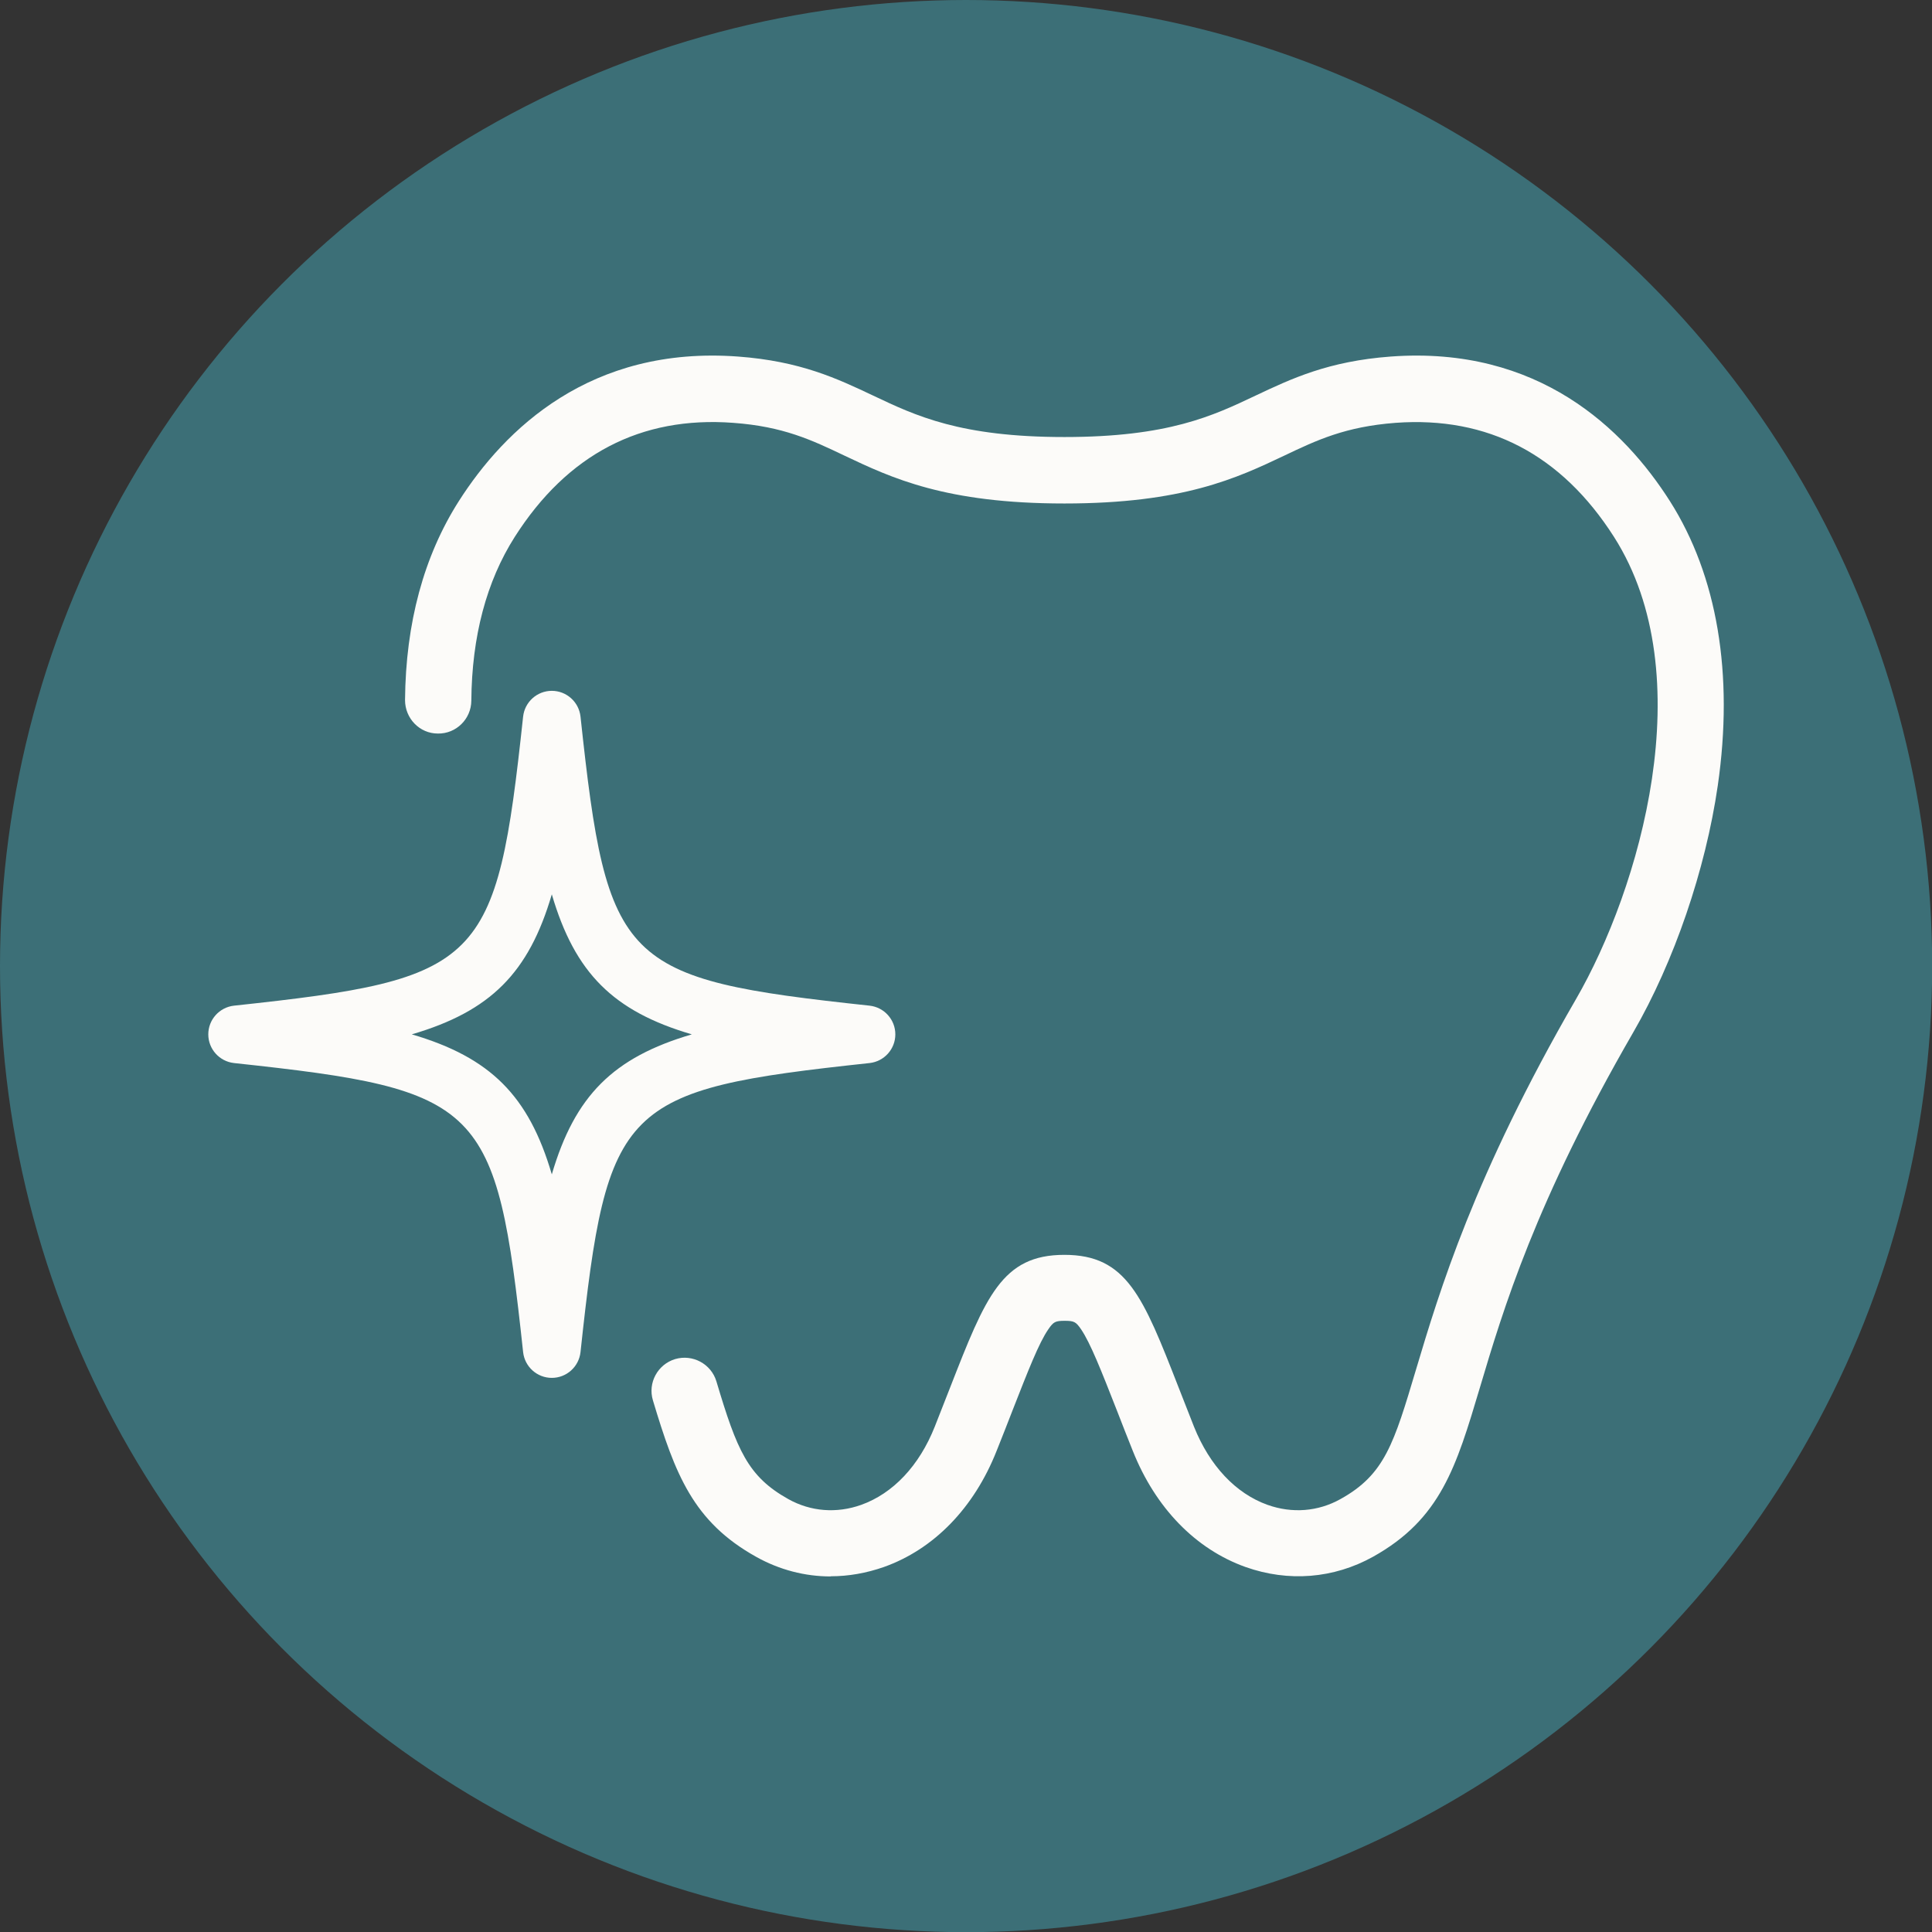 <?xml version="1.0" encoding="UTF-8"?>
<svg id="Layer_1" data-name="Layer 1" xmlns="http://www.w3.org/2000/svg" viewBox="0 0 117.15 117.15">
  <rect x="0" y="0" width="117.15" height="117.15" fill="#333333" stroke="none"/>
  <defs>
    <style>
      .cls-1 {
        fill: #3c6f77;
      }

      .cls-1, .cls-2 {
        stroke-width: 0px;
      }

      .cls-2 {
        fill: #fcfbf9;
      }
    </style>
  </defs>
  <circle class="cls-1" cx="58.58" cy="58.58" r="58.58"/>
  <g>
    <path class="cls-2" d="m50.37,95.59c-1.56,0-3.11-.4-4.52-1.19-3.82-2.13-4.91-5-6.26-9.49-.32-1.06.29-2.18,1.35-2.5,1.06-.31,2.18.29,2.5,1.35,1.25,4.19,1.91,5.77,4.36,7.14,1.36.76,2.93.88,4.42.35,1.93-.69,3.52-2.37,4.46-4.74.34-.87.65-1.65.93-2.37,2.16-5.53,3.15-8.05,6.93-8.05s4.77,2.52,6.93,8.05c.28.72.59,1.51.93,2.37.95,2.37,2.53,4.05,4.46,4.74,1.49.53,3.06.41,4.42-.35,2.69-1.49,3.24-3.36,4.59-7.88,1.4-4.68,3.51-11.75,9.69-22.43,3.86-6.67,7.66-19.63,2.31-28.03-3.19-5-7.65-7.33-13.25-6.92-3.03.23-4.76,1.04-6.75,1.99-2.87,1.36-6.13,2.9-13.33,2.9s-10.46-1.54-13.33-2.9c-1.99-.95-3.72-1.77-6.75-1.99-5.6-.42-10.06,1.91-13.25,6.92-1.71,2.69-2.6,6.03-2.63,9.93-.01,1.11-.92,2.01-2.03,1.99-1.11,0-1.99-.92-1.99-2.03.04-4.67,1.14-8.73,3.26-12.06,2.78-4.36,7.98-9.43,16.93-8.77,3.79.28,6.02,1.34,8.18,2.36,2.61,1.24,5.31,2.52,11.61,2.52s9-1.28,11.61-2.52c2.16-1.02,4.4-2.08,8.18-2.36,8.96-.66,14.15,4.4,16.93,8.77,2.87,4.52,3.88,10.48,2.9,17.25-.74,5.1-2.65,10.68-5.12,14.95-5.94,10.28-7.89,16.8-9.31,21.57-1.43,4.79-2.37,7.95-6.48,10.24-2.38,1.32-5.12,1.54-7.72.62-3.03-1.08-5.46-3.58-6.84-7.04-.35-.87-.66-1.67-.94-2.39-.98-2.5-1.63-4.15-2.2-4.99-.31-.45-.42-.51-.99-.51s-.68.06-.99.51c-.58.84-1.22,2.49-2.2,4.99-.28.72-.59,1.52-.94,2.39-1.37,3.46-3.8,5.96-6.84,7.04-1.06.37-2.14.56-3.21.56h-.01Z"/>
    <path class="cls-2" d="m33.46,83.55h0c-.89,0-1.64-.67-1.74-1.56-1.62-15.09-2.44-15.91-17.53-17.53-.89-.1-1.56-.85-1.56-1.74s.67-1.64,1.56-1.74c15.09-1.62,15.91-2.44,17.53-17.53.1-.89.85-1.56,1.74-1.56s1.64.67,1.74,1.56c1.62,15.09,2.44,15.91,17.53,17.53.89.1,1.56.85,1.56,1.74s-.67,1.64-1.56,1.74c-15.09,1.62-15.91,2.44-17.53,17.53-.1.89-.85,1.56-1.74,1.56Zm-8.49-20.83c4.77,1.4,7.09,3.72,8.49,8.49,1.4-4.77,3.72-7.09,8.49-8.49-4.77-1.4-7.09-3.72-8.49-8.49-1.4,4.77-3.72,7.09-8.49,8.49Z"/>
  </g>
</svg>